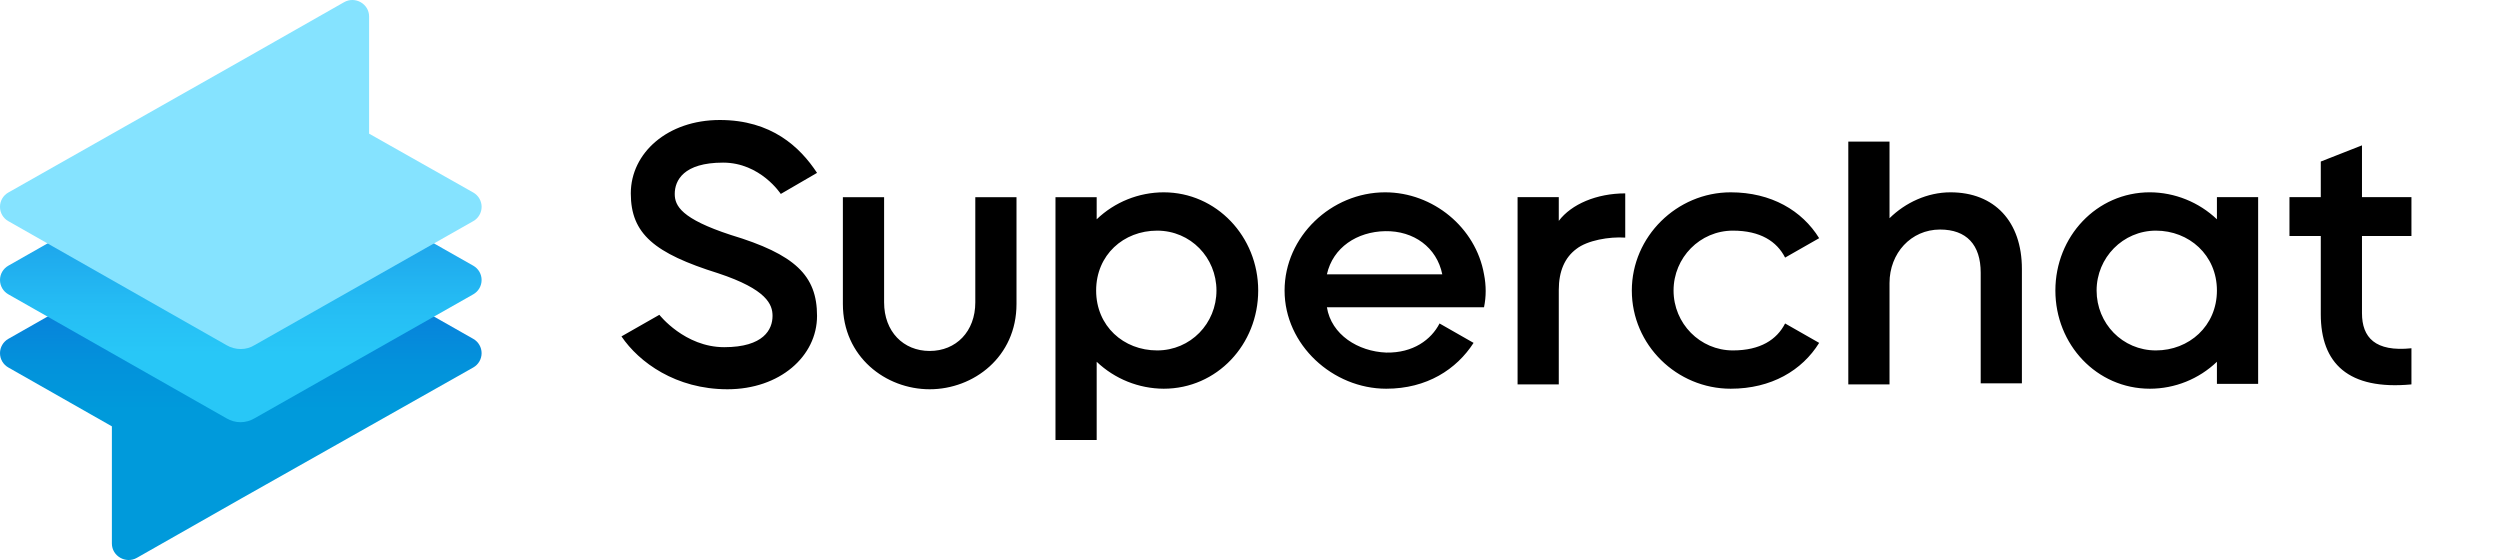 <svg width="125" height="28" viewBox="0 0 125 28" fill="none" xmlns="http://www.w3.org/2000/svg">
<g clip-path="url(#clip0_1992_79804)">
<path d="M12.026 10.342L23.665 16.944C23.791 17.016 23.896 17.12 23.969 17.246C24.042 17.371 24.08 17.514 24.08 17.659C24.08 17.804 24.042 17.946 23.969 18.072C23.896 18.197 23.791 18.301 23.665 18.373L12.026 24.946L6.845 27.891C6.292 28.206 5.594 27.805 5.594 27.176V21.317L0.415 18.373C0.289 18.301 0.184 18.197 0.111 18.072C0.038 17.946 0 17.804 0 17.659C0 17.514 0.038 17.371 0.111 17.246C0.184 17.12 0.289 17.016 0.415 16.944L12.026 10.342Z" fill="url(#paint0_linear_1992_79804)"/>
<path d="M0.415 14.715L11.327 20.917C11.764 21.174 12.287 21.174 12.724 20.917L23.665 14.715C23.791 14.643 23.896 14.539 23.969 14.414C24.042 14.288 24.08 14.146 24.08 14C24.08 13.855 24.042 13.713 23.969 13.587C23.896 13.462 23.791 13.358 23.665 13.286L12.026 6.685L0.415 13.286C0.289 13.358 0.184 13.462 0.111 13.587C0.038 13.713 0 13.855 0 14C0 14.146 0.038 14.288 0.111 14.414C0.184 14.539 0.289 14.643 0.415 14.715Z" fill="url(#paint1_linear_1992_79804)"/>
<path d="M11.327 17.259L0.414 11.056C0.288 10.985 0.183 10.881 0.11 10.755C0.037 10.63 -0.001 10.487 -0.001 10.342C-0.001 10.196 0.037 10.054 0.11 9.928C0.183 9.803 0.288 9.699 0.414 9.627L12.025 3.054L17.205 0.109C17.758 -0.205 18.455 0.195 18.455 0.824V6.683L23.665 9.627C23.791 9.699 23.896 9.803 23.969 9.928C24.042 10.054 24.081 10.196 24.081 10.342C24.081 10.487 24.042 10.63 23.969 10.755C23.896 10.881 23.791 10.985 23.665 11.056L12.724 17.259C12.316 17.516 11.763 17.516 11.327 17.259Z" fill="#85E3FF"/>
<path d="M48.765 15.12C48.765 16.577 47.803 17.548 46.484 17.548C45.166 17.548 44.205 16.577 44.205 15.119V9.859H42.144V15.2C42.144 17.845 44.287 19.463 46.484 19.463C48.682 19.463 50.825 17.845 50.825 15.2V9.859H48.765V15.119V15.12ZM77.939 11.044V9.858H75.879V19.22H77.939V14.498C77.939 13.554 78.241 12.879 78.817 12.448C79.367 12.015 80.466 11.826 81.262 11.881V9.669C79.834 9.669 78.57 10.208 77.939 11.044ZM97.525 9.616C96.371 9.616 95.272 10.128 94.476 10.911V7.079H92.415V19.221H94.476V14.149C94.476 12.665 95.546 11.477 97.003 11.477C98.321 11.477 99.035 12.232 99.035 13.636V19.167H101.095V13.447C101.095 11.073 99.722 9.616 97.525 9.616ZM120.572 11.8V9.858H118.099V7.268L116.039 8.077V9.858H114.473V11.8H116.039V15.712C116.039 18.168 117.413 19.517 120.572 19.22V17.413C118.759 17.602 118.099 16.873 118.099 15.658V11.8H120.572ZM110.846 10.965C109.941 10.105 108.743 9.622 107.495 9.615C104.83 9.615 102.769 11.828 102.769 14.526C102.769 17.224 104.83 19.436 107.495 19.436C108.744 19.435 109.944 18.952 110.846 18.088V19.194H112.907V9.858H110.846V10.965ZM107.797 17.521C106.121 17.521 104.83 16.172 104.83 14.526C104.83 12.881 106.149 11.532 107.797 11.532C109.445 11.532 110.846 12.745 110.846 14.526C110.846 16.307 109.445 17.521 107.797 17.521ZM86.645 11.532C88.019 11.532 88.843 12.071 89.255 12.88L90.958 11.909C90.107 10.533 88.568 9.616 86.535 9.616C83.843 9.616 81.591 11.828 81.591 14.526C81.591 17.252 83.844 19.436 86.535 19.436C88.568 19.436 90.107 18.519 90.958 17.144L89.255 16.173C88.843 16.981 88.019 17.521 86.645 17.521C84.998 17.521 83.678 16.172 83.678 14.526C83.678 12.881 84.998 11.532 86.645 11.532ZM58.185 9.616C56.937 9.618 55.736 10.1 54.834 10.965V9.859H52.774V22H54.834V18.088C55.739 18.948 56.938 19.43 58.185 19.436C60.85 19.436 62.91 17.224 62.91 14.526C62.91 11.828 60.823 9.616 58.185 9.616ZM57.856 17.521C56.18 17.521 54.807 16.307 54.807 14.526C54.807 12.745 56.179 11.532 57.856 11.532C59.532 11.532 60.823 12.88 60.823 14.526C60.823 16.172 59.532 17.521 57.856 17.521ZM69.257 9.616C66.565 9.616 64.229 11.828 64.229 14.526C64.229 17.252 66.647 19.436 69.311 19.436C71.345 19.436 72.828 18.465 73.679 17.144L71.977 16.173C71.564 16.981 70.657 17.656 69.311 17.629C67.911 17.575 66.565 16.739 66.345 15.362H74.201C74.256 15.093 74.284 14.823 74.284 14.553C74.284 14.284 74.256 13.987 74.201 13.716C73.79 11.37 71.647 9.616 69.257 9.616ZM66.345 13.716C66.647 12.367 67.856 11.585 69.257 11.558C70.686 11.532 71.839 12.367 72.114 13.716H66.345ZM40.852 15.794C40.852 17.818 38.984 19.463 36.374 19.463C33.792 19.463 31.951 18.115 31.073 16.82L32.968 15.74C32.968 15.74 34.232 17.359 36.21 17.359C38.187 17.359 38.627 16.469 38.627 15.795C38.627 15.228 38.352 14.473 35.907 13.663C32.721 12.665 31.54 11.694 31.54 9.67C31.54 7.646 33.38 6 35.99 6C38.572 6 40 7.349 40.852 8.644L39.039 9.697C39.039 9.697 38.023 8.131 36.154 8.131C34.177 8.131 33.737 9.022 33.737 9.697C33.737 10.29 34.067 10.938 36.539 11.747C39.753 12.718 40.852 13.771 40.852 15.795V15.794Z" fill="black"/>
</g>
<defs>
<linearGradient id="paint0_linear_1992_79804" x1="12.034" y1="10.366" x2="12.034" y2="24.721" gradientUnits="userSpaceOnUse">
<stop offset="0.038" stop-color="#145FD9"/>
<stop offset="0.254" stop-color="#0C77DA"/>
<stop offset="0.535" stop-color="#0391DB"/>
<stop offset="0.705" stop-color="#009ADB"/>
</linearGradient>
<linearGradient id="paint1_linear_1992_79804" x1="12.034" y1="6.752" x2="12.034" y2="20.038" gradientUnits="userSpaceOnUse">
<stop offset="0.009" stop-color="#0F7ADD"/>
<stop offset="0.349" stop-color="#1CA1EA"/>
<stop offset="0.648" stop-color="#25BDF4"/>
<stop offset="0.823" stop-color="#28C7F7"/>
</linearGradient>
<clipPath id="clip0_1992_79804">
<rect width="125" height="28" fill="white"/>
</clipPath>
</defs>
</svg>
